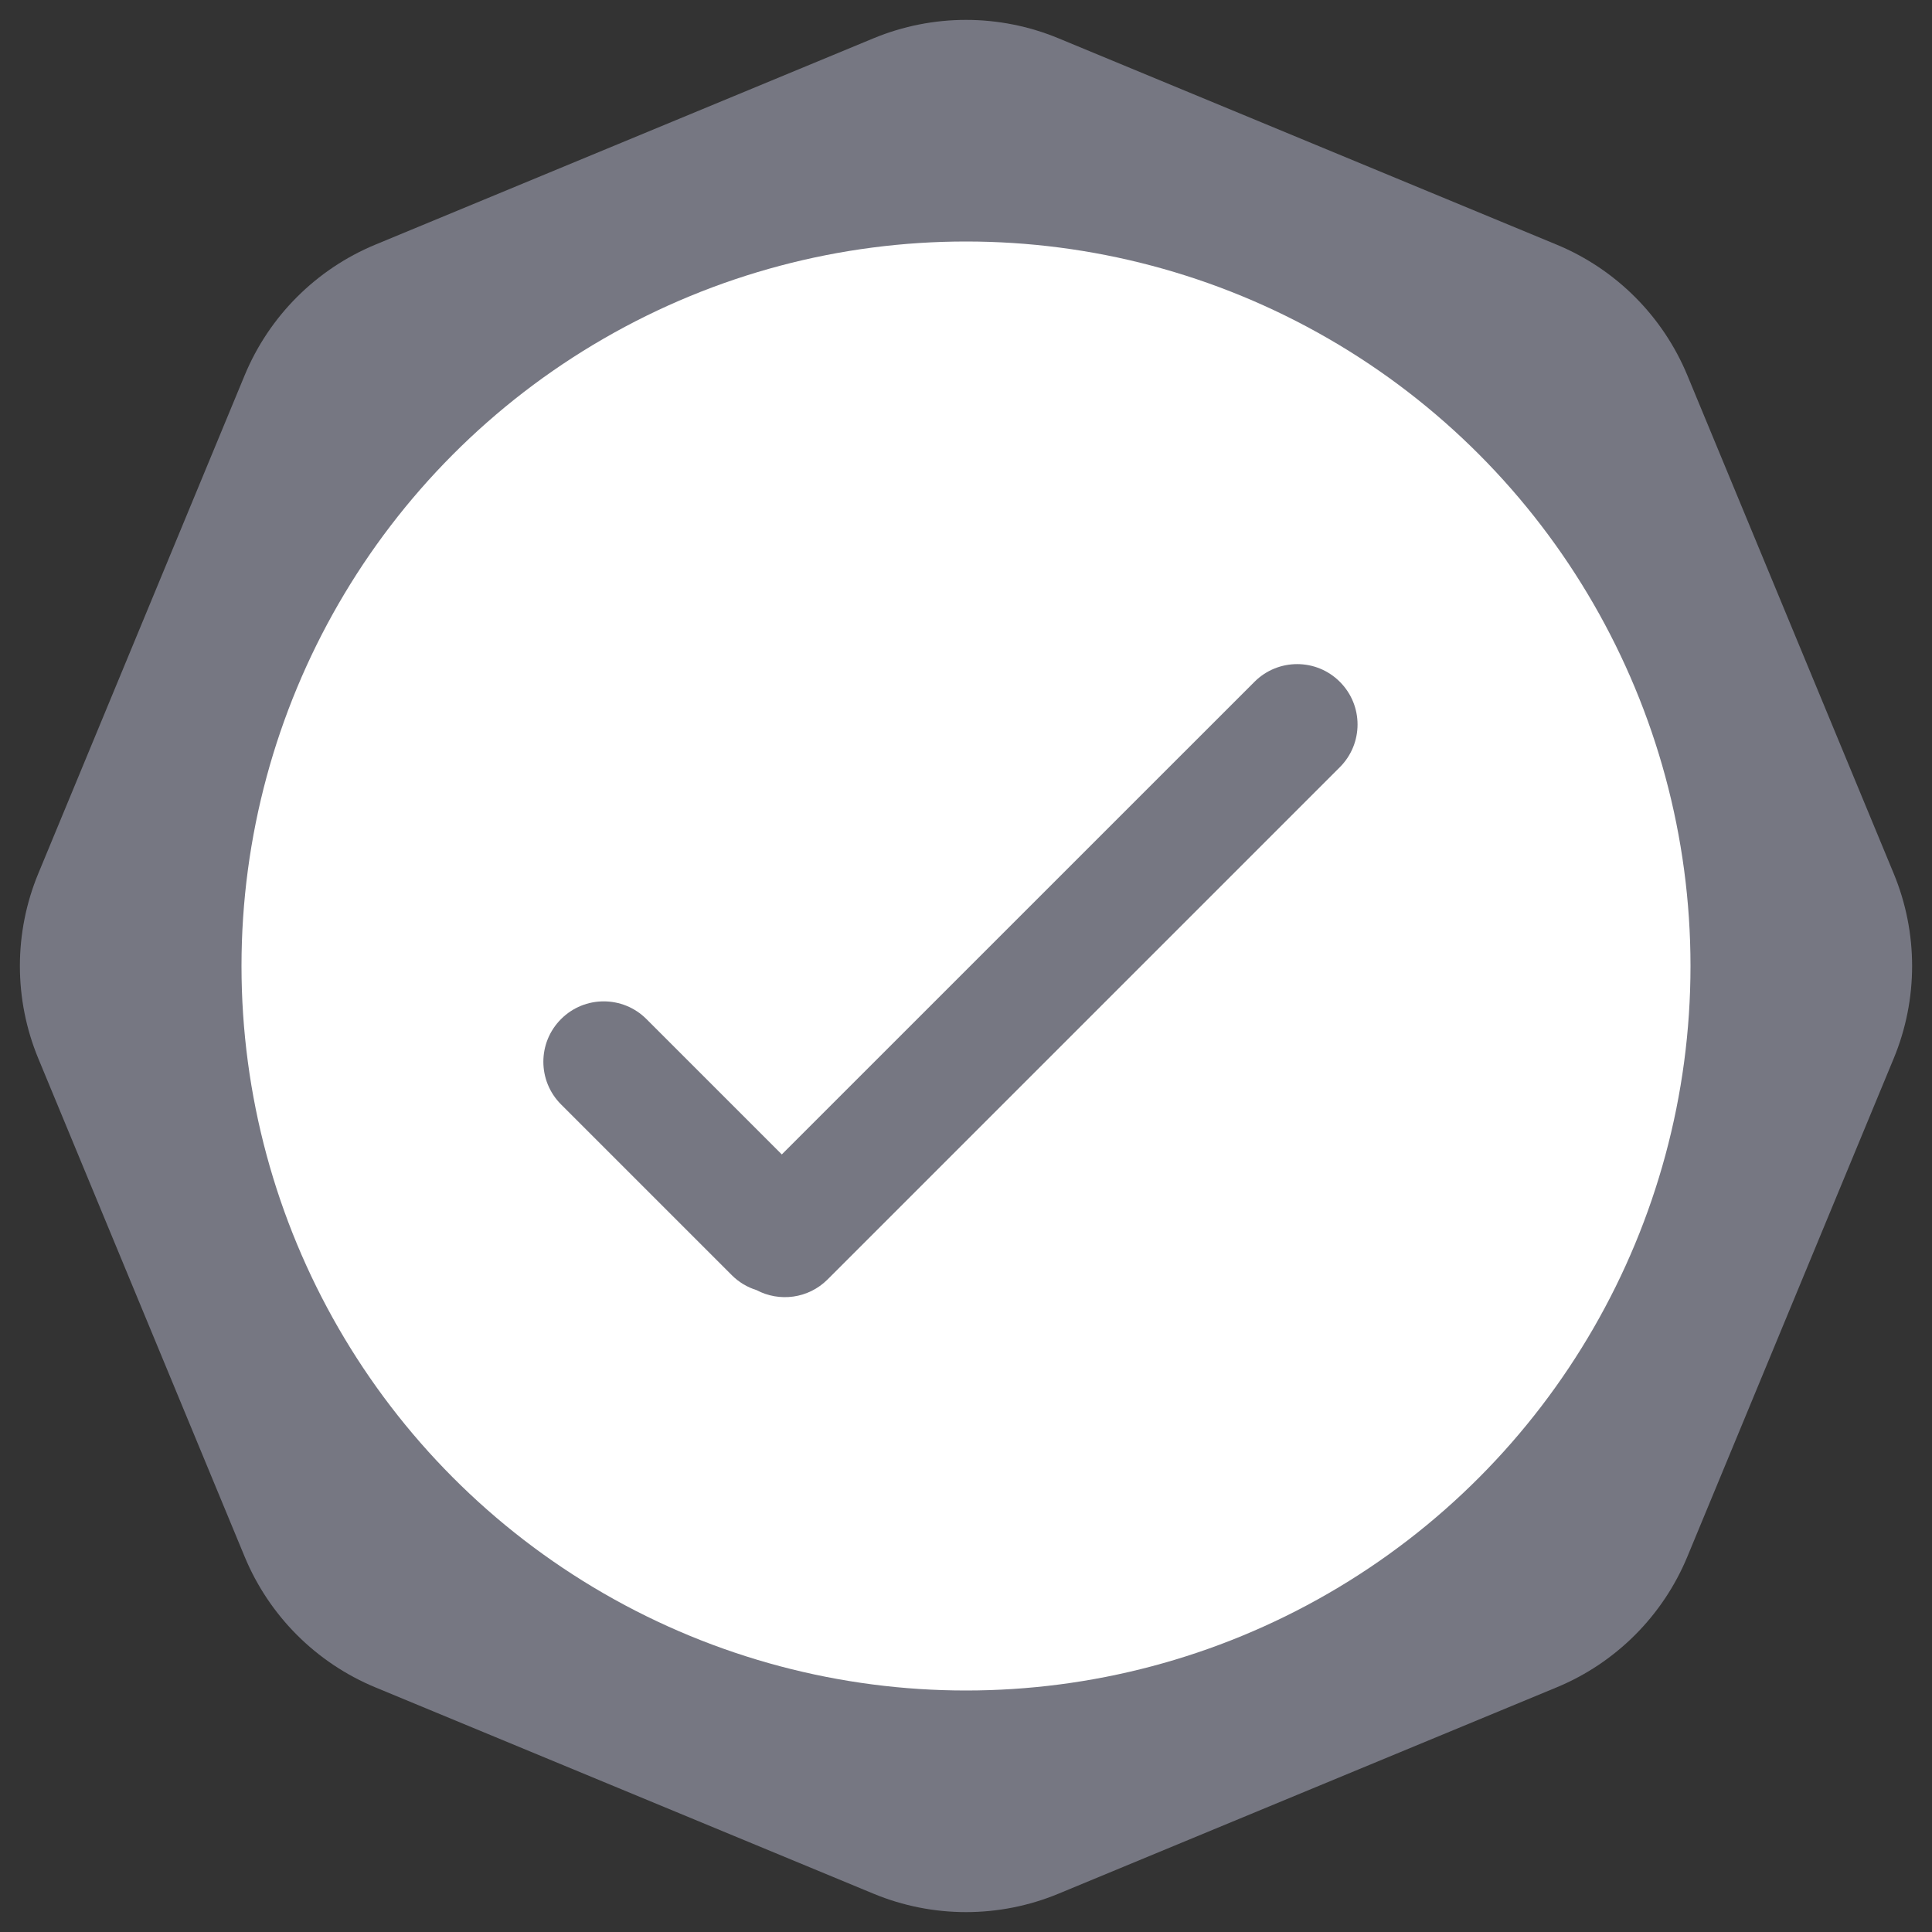 <svg width="32" height="32" viewBox="0 0 32 32" fill="none" xmlns="http://www.w3.org/2000/svg">
<rect x="0" y="0" width="32" height="32" fill="#333333" stroke="none"/>
<path d="M14.469 0.634C15.449 0.228 16.551 0.228 17.531 0.634L25.783 4.052C26.763 4.458 27.542 5.237 27.948 6.217L31.366 14.469C31.772 15.449 31.772 16.551 31.366 17.531L27.948 25.783C27.542 26.763 26.763 27.542 25.783 27.948L17.531 31.366C16.551 31.772 15.449 31.772 14.469 31.366L6.217 27.948C5.237 27.542 4.458 26.763 4.052 25.783L0.634 17.531C0.228 16.551 0.228 15.449 0.634 14.469L4.052 6.217C4.458 5.237 5.237 4.458 6.217 4.052L14.469 0.634Z" fill="#767782"/>
<circle cx="16" cy="16" r="12" fill="white"/>
<path d="M20.778 11.293C21.169 10.902 21.802 10.902 22.192 11.293C22.583 11.683 22.583 12.316 22.192 12.707L13.707 21.192C13.388 21.511 12.908 21.569 12.53 21.368C12.381 21.322 12.239 21.239 12.121 21.121L9.293 18.293C8.902 17.902 8.902 17.269 9.293 16.879C9.683 16.488 10.316 16.488 10.707 16.879L12.949 19.121L20.778 11.293Z" fill="#767782"/>
</svg>
